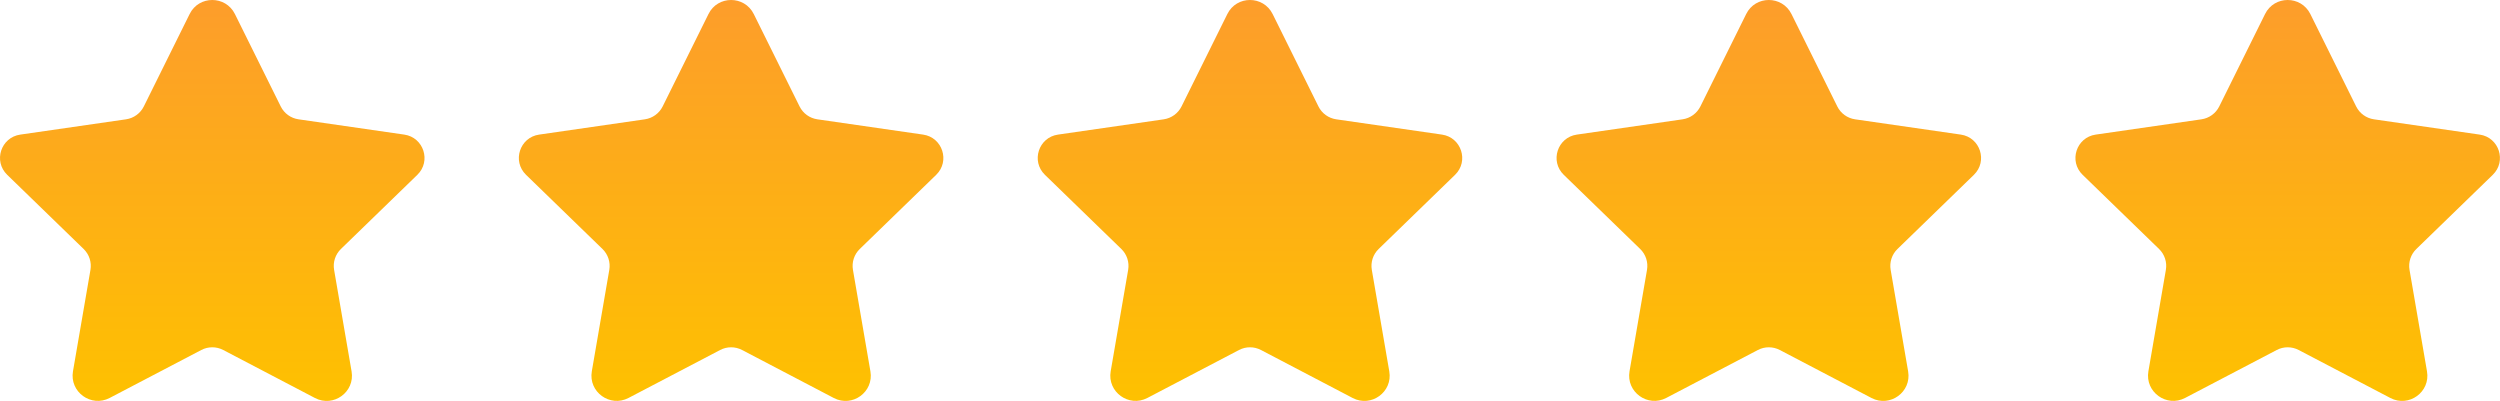 <svg width="106" height="17" viewBox="0 0 106 17" fill="none" xmlns="http://www.w3.org/2000/svg">
<path d="M9.961 0.596L11.903 4.513C12.049 4.808 12.331 5.012 12.658 5.059L17.141 5.707C17.963 5.826 18.291 6.834 17.696 7.412L14.455 10.557C14.218 10.787 14.11 11.118 14.166 11.443L14.907 15.747C15.057 16.62 14.14 17.286 13.354 16.875L9.466 14.84C9.174 14.687 8.826 14.687 8.535 14.84L4.65 16.873C3.863 17.285 2.943 16.618 3.094 15.743L3.835 11.443C3.891 11.118 3.783 10.787 3.546 10.557L0.305 7.412C-0.291 6.834 0.037 5.826 0.86 5.707L5.343 5.059C5.669 5.012 5.951 4.808 6.098 4.513L8.04 0.596C8.431 -0.199 9.567 -0.199 9.961 0.596Z" fill="url(#paint0_linear_218_470)"/>
<path d="M31.96 0.596L33.902 4.513C34.048 4.808 34.33 5.012 34.657 5.059L39.14 5.707C39.962 5.826 40.29 6.834 39.695 7.412L36.454 10.557C36.217 10.787 36.109 11.118 36.165 11.443L36.906 15.747C37.056 16.62 36.139 17.286 35.353 16.875L31.465 14.84C31.173 14.687 30.825 14.687 30.534 14.84L26.649 16.873C25.862 17.285 24.942 16.618 25.093 15.743L25.834 11.443C25.89 11.118 25.782 10.787 25.545 10.557L22.304 7.412C21.708 6.834 22.036 5.826 22.859 5.707L27.342 5.059C27.668 5.012 27.95 4.808 28.097 4.513L30.039 0.596C30.43 -0.199 31.566 -0.199 31.96 0.596Z" fill="url(#paint1_linear_218_470)"/>
<path d="M53.96 0.596L55.902 4.513C56.048 4.808 56.33 5.012 56.657 5.059L61.14 5.707C61.962 5.826 62.29 6.834 61.695 7.412L58.454 10.557C58.217 10.787 58.109 11.118 58.165 11.443L58.906 15.747C59.056 16.62 58.139 17.286 57.353 16.875L53.465 14.84C53.173 14.687 52.825 14.687 52.534 14.84L48.649 16.873C47.862 17.285 46.942 16.618 47.093 15.743L47.834 11.443C47.89 11.118 47.782 10.787 47.545 10.557L44.304 7.412C43.708 6.834 44.036 5.826 44.859 5.707L49.342 5.059C49.668 5.012 49.95 4.808 50.097 4.513L52.039 0.596C52.43 -0.199 53.566 -0.199 53.96 0.596Z" fill="url(#paint2_linear_218_470)"/>
<path d="M75.959 0.596L77.901 4.513C78.047 4.808 78.329 5.012 78.656 5.059L83.139 5.707C83.961 5.826 84.289 6.834 83.694 7.412L80.453 10.557C80.216 10.787 80.108 11.118 80.164 11.443L80.905 15.747C81.055 16.62 80.138 17.286 79.352 16.875L75.464 14.84C75.172 14.687 74.824 14.687 74.533 14.84L70.648 16.873C69.861 17.285 68.941 16.618 69.092 15.743L69.833 11.443C69.889 11.118 69.781 10.787 69.544 10.557L66.303 7.412C65.707 6.834 66.035 5.826 66.858 5.707L71.341 5.059C71.667 5.012 71.949 4.808 72.096 4.513L74.038 0.596C74.429 -0.199 75.565 -0.199 75.959 0.596Z" fill="url(#paint3_linear_218_470)"/>
<path d="M97.959 0.596L99.901 4.513C100.047 4.808 100.329 5.012 100.656 5.059L105.139 5.707C105.961 5.826 106.289 6.834 105.694 7.412L102.453 10.557C102.216 10.787 102.108 11.118 102.164 11.443L102.905 15.747C103.055 16.62 102.138 17.286 101.352 16.875L97.464 14.84C97.172 14.687 96.824 14.687 96.533 14.84L92.648 16.873C91.861 17.285 90.941 16.618 91.092 15.743L91.833 11.443C91.889 11.118 91.781 10.787 91.544 10.557L88.303 7.412C87.707 6.834 88.035 5.826 88.858 5.707L93.341 5.059C93.667 5.012 93.949 4.808 94.096 4.513L96.038 0.596C96.429 -0.199 97.565 -0.199 97.959 0.596Z" fill="url(#paint4_linear_218_470)"/>
<defs>
<linearGradient id="paint0_linear_218_470" x1="9" y1="0" x2="9" y2="17" gradientUnits="userSpaceOnUse">
<stop stop-color="#FD9D2B"/>
<stop offset="1" stop-color="#FEC100"/>
</linearGradient>
<linearGradient id="paint1_linear_218_470" x1="30.999" y1="0" x2="30.999" y2="17" gradientUnits="userSpaceOnUse">
<stop stop-color="#FD9D2B"/>
<stop offset="1" stop-color="#FEC100"/>
</linearGradient>
<linearGradient id="paint2_linear_218_470" x1="52.999" y1="0" x2="52.999" y2="17" gradientUnits="userSpaceOnUse">
<stop stop-color="#FD9D2B"/>
<stop offset="1" stop-color="#FEC100"/>
</linearGradient>
<linearGradient id="paint3_linear_218_470" x1="74.999" y1="0" x2="74.999" y2="17" gradientUnits="userSpaceOnUse">
<stop stop-color="#FD9D2B"/>
<stop offset="1" stop-color="#FEC100"/>
</linearGradient>
<linearGradient id="paint4_linear_218_470" x1="96.998" y1="0" x2="96.998" y2="17" gradientUnits="userSpaceOnUse">
<stop stop-color="#FD9D2B"/>
<stop offset="1" stop-color="#FEC100"/>
</linearGradient>
</defs>
</svg>
